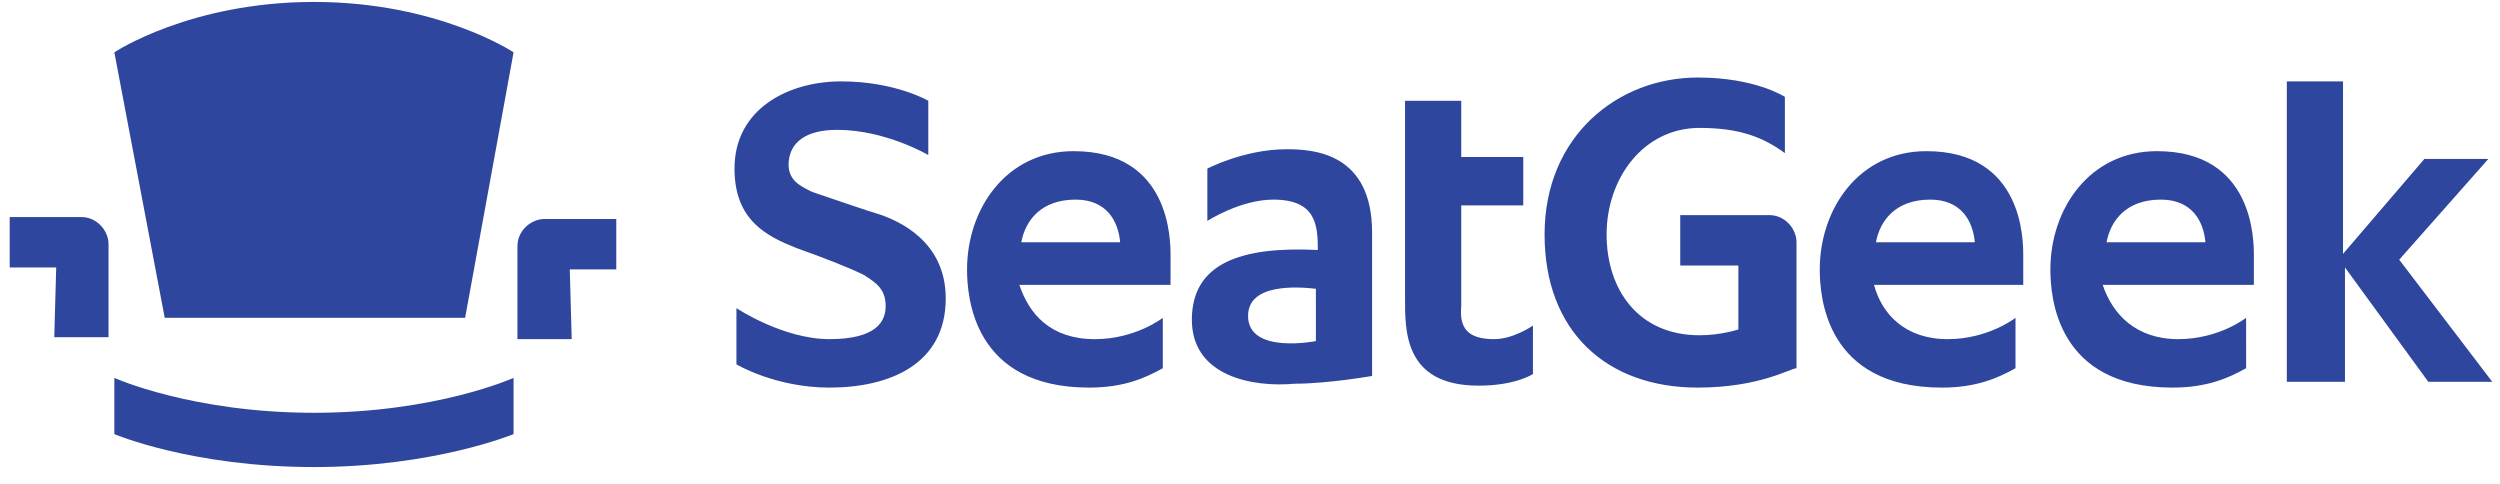 <?xml version="1.0" encoding="utf-8"?>
<!DOCTYPE svg PUBLIC "-//W3C//DTD SVG 1.1//EN" "http://www.w3.org/Graphics/SVG/1.1/DTD/svg11.dtd">
<svg version="1.1" id="seatgeek" xmlns="http://www.w3.org/2000/svg" xmlns:xlink="http://www.w3.org/1999/xlink" x="0px" y="0px"
	 width="129px" height="25px" viewBox="0 0 129 25" enable-background="new 0 0 129 25" xml:space="preserve">
<path id="SeatGeek" fill="#2E469E" d="M2.9,13.8H0.5v-2.6h3.7c0.8,0,1.4,0.7,1.4,1.4v4.8H2.8L2.9,13.8z M8.5,16.4L5.9,2.7
	c0,0,3.9-2.6,10.3-2.6c6.4,0,10.3,2.6,10.3,2.6l-2.5,13.7H8.5z M16.2,24.1c-6.3,0-10.3-1.7-10.3-1.7v-2.9c0,0,4,1.8,10.3,1.8
	s10.3-1.8,10.3-1.8v2.9C26.5,22.4,22.4,24.1,16.2,24.1L16.2,24.1z M29.5,17.5h-2.8v-4.8c0-0.8,0.7-1.4,1.4-1.4h3.7v2.6h-2.4
	L29.5,17.5z M45.5,11.1c0.8,0.3,3.3,1.3,3.3,4.3c0,3.4-2.9,4.6-6,4.6C40,20,38,18.8,38,18.8v-2.9c0,0,2.4,1.6,4.8,1.6
	c2.4,0,2.9-0.9,2.9-1.7c0-0.9-0.5-1.2-1.1-1.6c-0.8-0.4-2.1-0.9-3.5-1.4c-1.5-0.6-3.2-1.4-3.2-4.1c0-3.1,2.8-4.5,5.5-4.5
	c2.8,0,4.5,1,4.5,1V8c0,0-2.2-1.3-4.7-1.3c-1.7,0-2.4,0.7-2.5,1.6c-0.1,1,0.6,1.3,1.2,1.6C42.5,10.1,44.8,10.9,45.5,11.1L45.5,11.1z
	 M57.8,12.5c-0.1-1.1-0.7-2.2-2.3-2.2c-1.8,0-2.6,1.1-2.8,2.2H57.8z M56.5,17.5c2.1,0,3.5-1.1,3.5-1.1V19c-0.9,0.5-2,1-3.8,1
	c-6,0-6.3-4.7-6.3-6.1c0-3.1,2-6.1,5.5-6.1c5,0,5,4.6,5,5.4v1.5h-7.8C53.1,16.2,54.2,17.5,56.5,17.5L56.5,17.5z M67.9,14.9
	c-0.9-0.1-3.5-0.3-3.5,1.4c0,2,3.5,1.3,3.5,1.3V14.9z M61.5,16.5c0-2.9,2.5-3.8,6.5-3.6c0-1.3-0.1-2.6-2.3-2.6
	c-1.7,0-3.4,1.1-3.4,1.1V8.7c0,0,1.9-1,4.1-1c1.4,0,4.4,0.2,4.4,4.3v7.4c0,0-2.3,0.4-4,0.4C64.6,20,61.5,19.4,61.5,16.5L61.5,16.5z
	 M77.1,17.5c1,0,2-0.7,2-0.7v2.5c0,0-0.9,0.6-2.8,0.6c-3.9,0-3.8-2.9-3.8-4.6V5.2h2.9v2.9h3.2v2.5h-3.2v5.2
	C75.3,16.9,75.7,17.5,77.1,17.5L77.1,17.5z M87.6,20c-4.7,0-7.9-2.9-7.9-7.9C79.7,7,83.5,4,87.6,4c3,0,4.5,1,4.5,1v2.9
	c-1.1-0.8-2.3-1.3-4.4-1.3c-2.9,0-4.8,2.6-4.8,5.5c0,2.8,1.6,5.2,4.8,5.2c1.1,0,2-0.3,2-0.3v-3.3h-3v-2.6h4.6c0.8,0,1.4,0.7,1.4,1.4
	V19C92.4,19,90.8,20,87.6,20L87.6,20z M101.9,12.5c-0.1-1.1-0.7-2.2-2.3-2.2c-1.8,0-2.6,1.1-2.8,2.2H101.9z M100.5,17.5
	c2.1,0,3.5-1.1,3.5-1.1V19c-0.9,0.5-2,1-3.8,1c-6,0-6.3-4.7-6.3-6.1c0-3.1,2-6.1,5.5-6.1c5,0,5,4.6,5,5.4v1.5h-7.7
	C97.1,16.2,98.3,17.5,100.5,17.5L100.5,17.5z M113.8,12.5c-0.1-1.1-0.7-2.2-2.3-2.2c-1.8,0-2.6,1.1-2.8,2.2H113.8z M112.4,17.5
	c2.1,0,3.5-1.1,3.5-1.1V19c-0.9,0.5-2,1-3.8,1c-6,0-6.3-4.7-6.3-6.1c0-3.1,2-6.1,5.5-6.1c5,0,5,4.6,5,5.4v1.5h-7.8
	C109,16.2,110.2,17.5,112.4,17.5L112.4,17.5z M128.6,19.7h-3.3l-4.3-5.9v5.9H118V4.2h2.9v8.9l4.2-4.9h3.3l-4.6,5.2L128.6,19.7z"/>
</svg>
